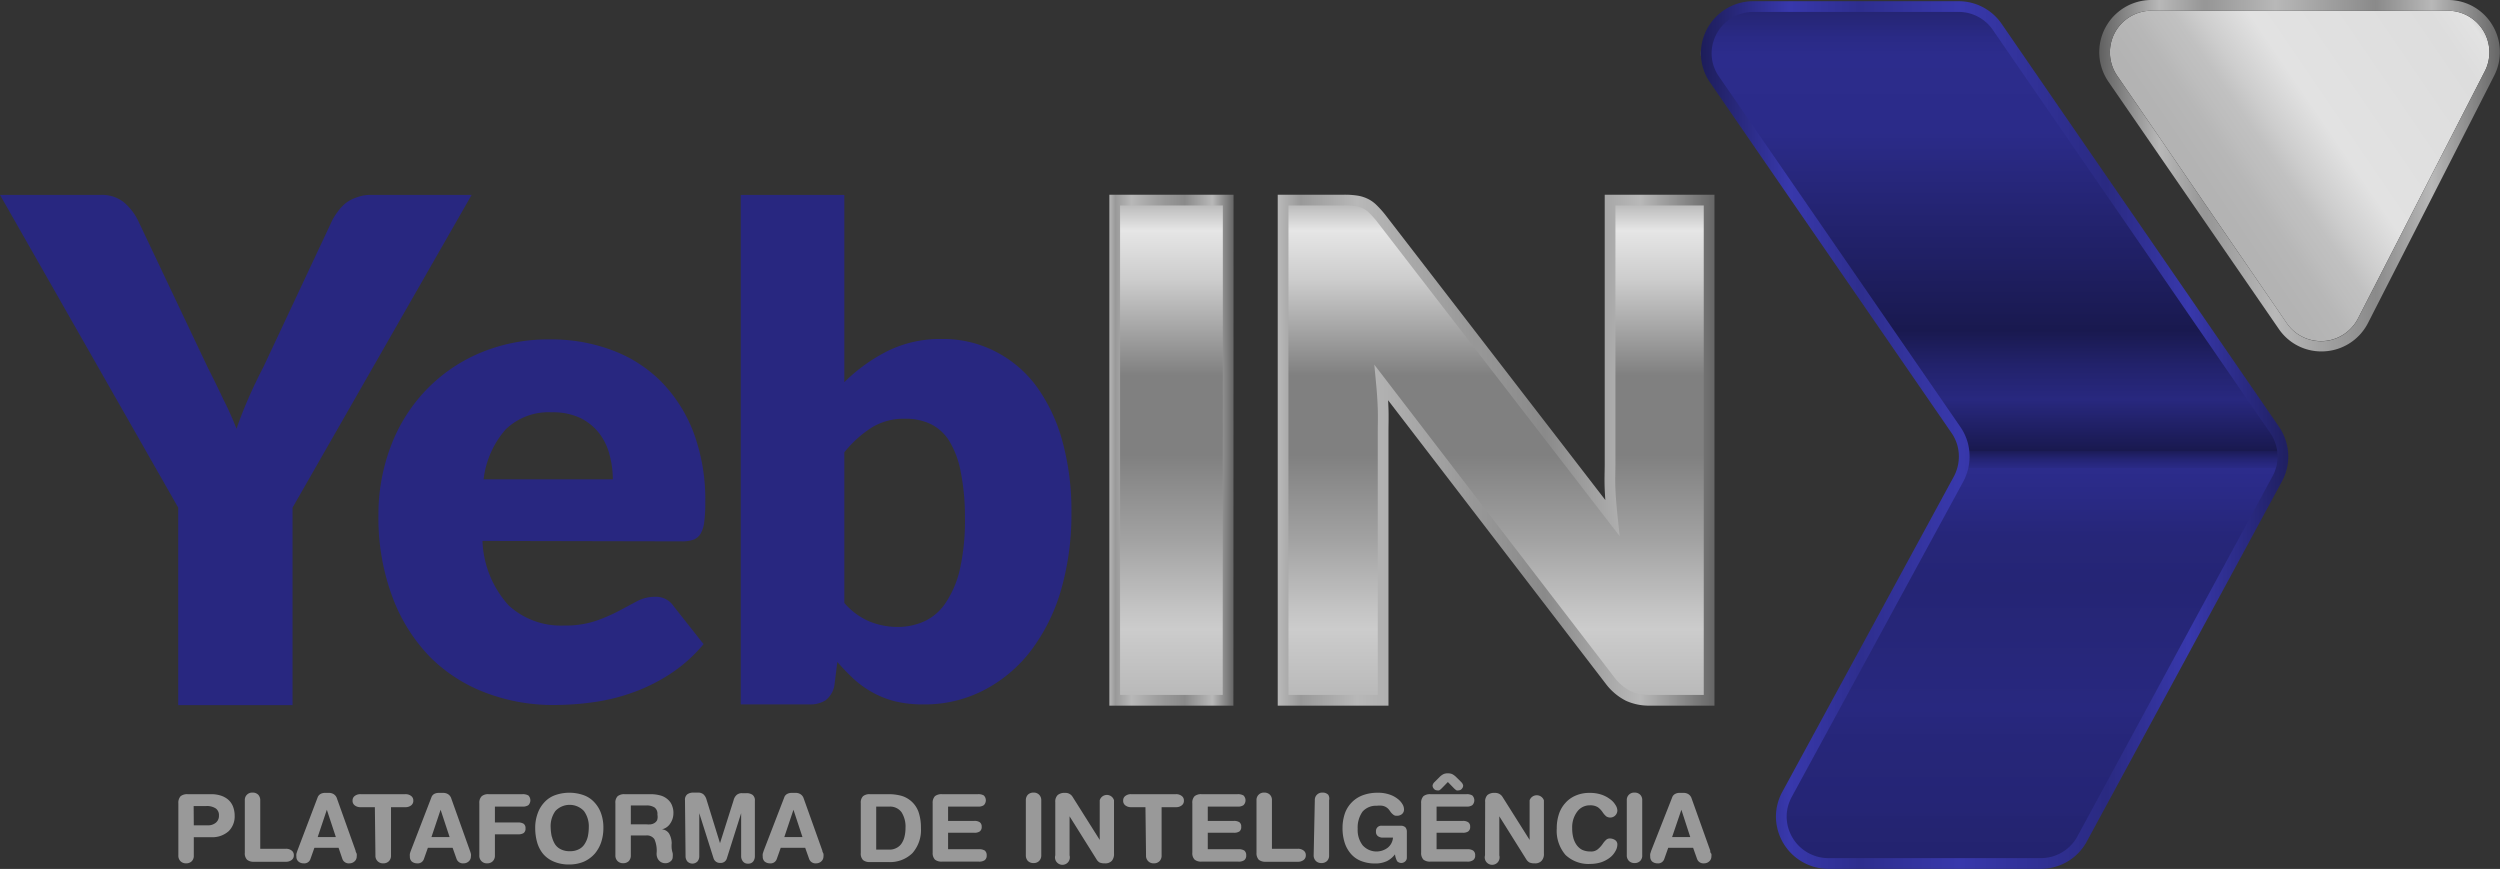 <svg xmlns="http://www.w3.org/2000/svg" xmlns:xlink="http://www.w3.org/1999/xlink" viewBox="0 0 174.93 60.8"><rect x="0" y="0" width="174.93" height="60.8" fill="#333333" stroke="none"/><defs><style>.cls-1{fill:#999;fill-rule:evenodd;}.cls-2{fill:url(#linear-gradient);}.cls-3{fill:url(#linear-gradient-2);}.cls-4{fill:#282780;}.cls-5,.cls-6{stroke-miterlimit:10;}.cls-5,.cls-6,.cls-7{stroke-width:0.75px;}.cls-5{fill:url(#linear-gradient-3);stroke:url(#linear-gradient-4);}.cls-6{fill:url(#linear-gradient-5);stroke:url(#linear-gradient-6);}.cls-7{stroke-miterlimit:1;fill:url(#linear-gradient-7);stroke:url(#linear-gradient-8);}</style><linearGradient id="linear-gradient" x1="154.77" y1="13.48" x2="173.87" y2="0.46" gradientUnits="userSpaceOnUse"><stop offset="0" stop-color="#b3b3b3"/><stop offset="0.1" stop-color="#b7b7b7"/><stop offset="0.15" stop-color="#bdbdbd"/><stop offset="0.21" stop-color="#c1c1c1"/><stop offset="0.27" stop-color="#cdcdcd"/><stop offset="0.27" stop-color="#cdcdcd"/><stop offset="0.4" stop-color="#e2e2e2"/><stop offset="0.85" stop-color="#ddd"/><stop offset="0.94" stop-color="#e2e2e2"/><stop offset="0.95" stop-color="#dbdbdb"/><stop offset="0.98" stop-color="#c9c9c9"/><stop offset="1" stop-color="#b3b3b3"/></linearGradient><linearGradient id="linear-gradient-2" x1="146.88" y1="12.3" x2="174.93" y2="12.3" gradientUnits="userSpaceOnUse"><stop offset="0" stop-color="#fff"/><stop offset="0" stop-color="#f4f4f4"/><stop offset="0" stop-color="#d7d7d7"/><stop offset="0" stop-color="#a8a8a8"/><stop offset="0" stop-color="#686868"/><stop offset="0" stop-color="#606060"/><stop offset="0.15" stop-color="#b8b8b8"/><stop offset="0.26" stop-color="#979797"/><stop offset="0.27" stop-color="#979797"/><stop offset="0.44" stop-color="#b8b8b8"/><stop offset="0.62" stop-color="#979797"/><stop offset="0.69" stop-color="#8a8a8a"/><stop offset="0.83" stop-color="#b8b8b8"/><stop offset="0.9" stop-color="#979797"/><stop offset="1" stop-color="#666"/></linearGradient><linearGradient id="linear-gradient-3" x1="81.96" y1="48.95" x2="81.96" y2="14.04" gradientUnits="userSpaceOnUse"><stop offset="0" stop-color="#b8b8b8"/><stop offset="0.14" stop-color="#ccc"/><stop offset="0.19" stop-color="#c2c2c2"/><stop offset="0.32" stop-color="#a2a2a2"/><stop offset="0.49" stop-color="gray"/><stop offset="0.65" stop-color="gray"/><stop offset="0.84" stop-color="#ccc"/><stop offset="0.94" stop-color="#e6e6e6"/><stop offset="0.98" stop-color="#c5c5c5"/><stop offset="1" stop-color="#b3b3b3"/></linearGradient><linearGradient id="linear-gradient-4" x1="77.61" y1="31.49" x2="86.31" y2="31.49" gradientUnits="userSpaceOnUse"><stop offset="0" stop-color="#b8b8b8"/><stop offset="0.05" stop-color="#999"/><stop offset="0.18" stop-color="#b8b8b8"/><stop offset="0.45" stop-color="#979797"/><stop offset="0.46" stop-color="#979797"/><stop offset="0.61" stop-color="#8a8a8a"/><stop offset="0.83" stop-color="#b8b8b8"/><stop offset="0.9" stop-color="#979797"/><stop offset="1" stop-color="#666"/></linearGradient><linearGradient id="linear-gradient-5" x1="104.72" y1="48.95" x2="104.72" y2="14.04" xlink:href="#linear-gradient-3"/><linearGradient id="linear-gradient-6" x1="89.48" y1="31.49" x2="119.96" y2="31.49" xlink:href="#linear-gradient-4"/><linearGradient id="linear-gradient-7" x1="-784.35" y1="-1651.34" x2="-783.34" y2="-1651.34" gradientTransform="matrix(0, -59.38, -59.38, 0, -97916.24, -46514.04)" gradientUnits="userSpaceOnUse"><stop offset="0" stop-color="#23236f"/><stop offset="0.05" stop-color="#242472"/><stop offset="0.06" stop-color="#252575"/><stop offset="0.14" stop-color="#262679"/><stop offset="0.18" stop-color="#28287f"/><stop offset="0.32" stop-color="#252575"/><stop offset="0.38" stop-color="#262679"/><stop offset="0.43" stop-color="#2a2a86"/><stop offset="0.46" stop-color="#2c2c8c"/><stop offset="0.46" stop-color="#2a2a86"/><stop offset="0.47" stop-color="#242474"/><stop offset="0.48" stop-color="#1b1b57"/><stop offset="0.48" stop-color="#19194f"/><stop offset="0.54" stop-color="#28287f"/><stop offset="0.58" stop-color="#22226b"/><stop offset="0.62" stop-color="#19194f"/><stop offset="0.85" stop-color="#2b2b89"/><stop offset="0.94" stop-color="#2c2c8c"/><stop offset="0.96" stop-color="#2a2a86"/><stop offset="0.99" stop-color="#252574"/><stop offset="1" stop-color="#23236f"/></linearGradient><linearGradient id="linear-gradient-8" x1="119.02" y1="30.44" x2="160.14" y2="30.44" gradientUnits="userSpaceOnUse"><stop offset="0" stop-color="#4d4def"/><stop offset="0" stop-color="#4a4ae4"/><stop offset="0" stop-color="#4040c7"/><stop offset="0" stop-color="#313199"/><stop offset="0" stop-color="#1d1d5a"/><stop offset="0.15" stop-color="#3838ac"/><stop offset="0.27" stop-color="#2e2e8e"/><stop offset="0.4" stop-color="#3636a5"/><stop offset="0.44" stop-color="#3838ac"/><stop offset="0.67" stop-color="#2b2b85"/><stop offset="0.69" stop-color="#2a2a81"/><stop offset="0.83" stop-color="#3838ac"/><stop offset="0.94" stop-color="#28287c"/><stop offset="1" stop-color="#1f1f60"/></linearGradient></defs><g id="Layer_2" data-name="Layer 2"><g id="Camada_1" data-name="Camada 1"><path class="cls-1" d="M12.48,56.2a.67.67,0,0,1,.16-.49.74.74,0,0,1,.48-.14h1.65a2.22,2.22,0,0,1,.65.09,1.51,1.51,0,0,1,.52.27,1.26,1.26,0,0,1,.35.47,1.78,1.78,0,0,1,.13.67A1.45,1.45,0,0,1,16,58.16a1.7,1.7,0,0,1-1.21.42H13.56v1.28a.53.53,0,0,1-.14.4.54.54,0,0,1-.4.15.53.53,0,0,1-.39-.15.54.54,0,0,1-.15-.4Zm1.08,1.55h1a.83.83,0,0,0,.55-.19.61.61,0,0,0,.21-.49.57.57,0,0,0-.22-.5,1.12,1.12,0,0,0-.65-.17h-.9Z"/><path class="cls-1" d="M17.13,56a.51.51,0,0,1,.54-.54.54.54,0,0,1,.4.15.56.56,0,0,1,.14.39v3.39H20a.63.63,0,0,1,.4.12.38.38,0,0,1,.16.33.39.39,0,0,1-.16.34.63.63,0,0,1-.4.12H17.76a.71.71,0,0,1-.47-.14.63.63,0,0,1-.16-.49Z"/><path class="cls-1" d="M22.22,55.81a.47.47,0,0,1,.2-.25.62.62,0,0,1,.33-.08H23a.63.63,0,0,1,.35.09.55.55,0,0,1,.23.31l1.3,3.64c0,.07.05.15.08.22a.81.81,0,0,1,0,.19.45.45,0,0,1-.15.34.52.52,0,0,1-.36.14.47.47,0,0,1-.49-.3l-.27-.79H22l-.28.79a.45.45,0,0,1-.48.3.53.53,0,0,1-.36-.13.43.43,0,0,1-.14-.35.81.81,0,0,1,0-.19l.07-.22Zm.65.85h0l-.64,1.91h1.27Z"/><path class="cls-1" d="M26.23,56.48h-1a.63.63,0,0,1-.4-.12.39.39,0,0,1-.16-.34.38.38,0,0,1,.16-.33.63.63,0,0,1,.4-.12h3.13a.63.63,0,0,1,.4.12.38.38,0,0,1,.16.33.39.39,0,0,1-.16.34.63.63,0,0,1-.4.12h-1v3.38a.54.54,0,0,1-.15.4.53.53,0,0,1-.39.15.52.52,0,0,1-.55-.55Z"/><path class="cls-1" d="M30.18,55.81a.45.45,0,0,1,.19-.25.68.68,0,0,1,.34-.08H31a.65.65,0,0,1,.35.09.55.55,0,0,1,.23.31l1.3,3.64a1.87,1.87,0,0,1,.07.22.54.54,0,0,1,0,.19.45.45,0,0,1-.15.34.52.52,0,0,1-.36.14.47.47,0,0,1-.49-.3l-.28-.79H29.94l-.28.79a.45.45,0,0,1-.48.3.57.57,0,0,1-.37-.13.46.46,0,0,1-.13-.35.81.81,0,0,1,0-.19,1.87,1.87,0,0,1,.07-.22Zm.65.85h0l-.64,1.91h1.27Z"/><path class="cls-1" d="M33.54,56.2a.63.63,0,0,1,.17-.49.69.69,0,0,1,.47-.14h2.38a.78.78,0,0,1,.41.09.48.48,0,0,1,0,.68.69.69,0,0,1-.41.1H34.63v1.11h1.63a.69.69,0,0,1,.38.09.36.36,0,0,1,.13.32.37.37,0,0,1-.13.33.69.69,0,0,1-.38.09H34.63v1.48a.54.54,0,0,1-.15.4.53.53,0,0,1-.39.15.52.52,0,0,1-.55-.55Z"/><path class="cls-1" d="M37.62,56.92a2.2,2.2,0,0,1,.47-.78,1.87,1.87,0,0,1,.75-.5,3,3,0,0,1,2,0,1.87,1.87,0,0,1,.75.5,2.2,2.2,0,0,1,.47.78,2.93,2.93,0,0,1,.16,1,3.14,3.14,0,0,1-.15,1,2.48,2.48,0,0,1-.45.81,2.24,2.24,0,0,1-.76.56,2.64,2.64,0,0,1-1,.2,2.71,2.71,0,0,1-1.08-.19,2,2,0,0,1-.76-.53,2.25,2.25,0,0,1-.43-.81,3.64,3.64,0,0,1-.14-1A2.93,2.93,0,0,1,37.62,56.92Zm1,1.63a1.79,1.79,0,0,0,.22.53,1,1,0,0,0,.41.35,1.34,1.34,0,0,0,.63.13,1.31,1.31,0,0,0,.61-.13,1,1,0,0,0,.41-.36,1.7,1.7,0,0,0,.23-.53,3.34,3.34,0,0,0,.07-.66,1.81,1.81,0,0,0-.34-1.13,1.37,1.37,0,0,0-2,0,1.81,1.81,0,0,0-.33,1.13A3.4,3.4,0,0,0,38.61,58.55Z"/><path class="cls-1" d="M43.06,56.2a.63.63,0,0,1,.16-.49.73.73,0,0,1,.47-.14h1.8a2.6,2.6,0,0,1,.79.11,1.29,1.29,0,0,1,.5.31,1,1,0,0,1,.26.42,1.27,1.27,0,0,1,.08.48,1.26,1.26,0,0,1-.22.73.92.92,0,0,1-.59.41h0a.66.66,0,0,1,.51.3A1.42,1.42,0,0,1,47,59a2.09,2.09,0,0,0,0,.38,2.06,2.06,0,0,0,.07.32,1.16,1.16,0,0,1,0,.27.37.37,0,0,1-.15.3.51.51,0,0,1-.35.13.59.59,0,0,1-.34-.09.66.66,0,0,1-.2-.21.81.81,0,0,1-.08-.25.82.82,0,0,1,0-.22,2,2,0,0,0-.16-.91.63.63,0,0,0-.59-.26H44.14v1.39a.57.57,0,0,1-.14.4.54.54,0,0,1-.4.15.53.53,0,0,1-.39-.15.54.54,0,0,1-.15-.4Zm1.08,1.48h1.08a1.58,1.58,0,0,0,.32,0,.68.68,0,0,0,.25-.09.52.52,0,0,0,.19-.2A.76.76,0,0,0,46,57a.55.55,0,0,0-.2-.5,1,1,0,0,0-.58-.14H44.14Z"/><path class="cls-1" d="M47.93,56a.48.48,0,0,1,.16-.42.71.71,0,0,1,.43-.12h.31a.57.57,0,0,1,.39.12.79.79,0,0,1,.22.38L50.38,59h0L51.33,56a.72.72,0,0,1,.22-.38.56.56,0,0,1,.38-.12h.31a.7.7,0,0,1,.42.12.48.48,0,0,1,.16.42v3.86a.62.62,0,0,1-.11.37.42.42,0,0,1-.37.16.41.41,0,0,1-.36-.16.57.57,0,0,1-.12-.37v-3h0l-1,3.16a.44.44,0,0,1-.46.32.46.46,0,0,1-.47-.32l-1-3.16h0v3a.57.57,0,0,1-.12.37.49.49,0,0,1-.72,0,.57.57,0,0,1-.12-.37Z"/><path class="cls-1" d="M54.87,55.81a.43.43,0,0,1,.2-.25.62.62,0,0,1,.33-.08h.26a.63.63,0,0,1,.35.09.55.55,0,0,1,.23.31l1.3,3.64c0,.07.05.15.08.22a.81.81,0,0,1,0,.19.45.45,0,0,1-.15.34.52.52,0,0,1-.36.14.47.47,0,0,1-.49-.3l-.28-.79H54.63l-.28.79a.45.45,0,0,1-.48.3.57.57,0,0,1-.37-.13.46.46,0,0,1-.13-.35.81.81,0,0,1,0-.19l.07-.22Zm.65.85h0l-.64,1.91h1.27Z"/><path class="cls-1" d="M60.23,56.2a.63.63,0,0,1,.16-.49.71.71,0,0,1,.47-.14h1.32a3.48,3.48,0,0,1,.88.11,1.81,1.81,0,0,1,1.21,1.13,3.4,3.4,0,0,1,.17,1.13,2.44,2.44,0,0,1-.6,1.76,2.24,2.24,0,0,1-1.68.62h-1.3a.71.71,0,0,1-.47-.14.63.63,0,0,1-.16-.49Zm1.08,3.25h.91a1,1,0,0,0,.53-.13.9.9,0,0,0,.36-.34,1.46,1.46,0,0,0,.19-.48,2.53,2.53,0,0,0,.06-.56,1.88,1.88,0,0,0-.28-1.11,1,1,0,0,0-.87-.39h-.9Z"/><path class="cls-1" d="M65.26,56.2a.67.67,0,0,1,.16-.49.74.74,0,0,1,.48-.14h2.54a.74.74,0,0,1,.4.09.48.48,0,0,1,0,.68.66.66,0,0,1-.4.1h-2.1v1h1.84a.65.65,0,0,1,.37.09.36.36,0,0,1,.14.32.37.37,0,0,1-.14.33.65.65,0,0,1-.37.09H66.34v1.15h2.15a.78.78,0,0,1,.41.09.4.4,0,0,1,.14.34.39.39,0,0,1-.14.34.69.69,0,0,1-.41.1H65.9a.74.74,0,0,1-.48-.14.67.67,0,0,1-.16-.49Z"/><path class="cls-1" d="M71.78,56a.56.56,0,0,1,.14-.39.54.54,0,0,1,.4-.15.51.51,0,0,1,.39.15.53.53,0,0,1,.15.39v3.84a.54.54,0,0,1-.15.4.51.51,0,0,1-.39.15.54.54,0,0,1-.4-.15.57.57,0,0,1-.14-.4Z"/><path class="cls-1" d="M73.84,56.12a.63.63,0,0,1,.17-.49.74.74,0,0,1,.51-.15.58.58,0,0,1,.54.29l1.89,3h0V56a.52.52,0,0,1,1,0v3.73a.73.73,0,0,1-.15.5.61.61,0,0,1-.49.18.86.86,0,0,1-.37-.06.61.61,0,0,1-.22-.23l-1.88-3h0v2.73a.52.52,0,1,1-1,0Z"/><path class="cls-1" d="M80.15,56.48h-1a.63.63,0,0,1-.4-.12.39.39,0,0,1-.16-.34.38.38,0,0,1,.16-.33.63.63,0,0,1,.4-.12h3.13a.63.63,0,0,1,.4.12.38.38,0,0,1,.16.33.39.39,0,0,1-.16.34.63.63,0,0,1-.4.12h-1v3.38a.54.54,0,0,1-.15.4.53.53,0,0,1-.39.15.52.52,0,0,1-.55-.55Z"/><path class="cls-1" d="M83.43,56.2a.63.63,0,0,1,.16-.49.71.71,0,0,1,.47-.14H86.6a.78.78,0,0,1,.41.09.48.48,0,0,1,0,.68.69.69,0,0,1-.41.1H84.51v1h1.83a.69.69,0,0,1,.38.09.36.36,0,0,1,.13.32.37.37,0,0,1-.13.33.69.69,0,0,1-.38.09H84.51v1.15h2.14a.76.76,0,0,1,.41.09.4.4,0,0,1,.14.34.39.39,0,0,1-.14.34.67.67,0,0,1-.41.1H84.06a.71.71,0,0,1-.47-.14.63.63,0,0,1-.16-.49Z"/><path class="cls-1" d="M87.92,56a.51.51,0,0,1,.54-.54.54.54,0,0,1,.4.15A.52.52,0,0,1,89,56v3.39h1.81a.63.63,0,0,1,.4.12.38.38,0,0,1,.16.33.39.39,0,0,1-.16.34.63.63,0,0,1-.4.12H88.56a.74.74,0,0,1-.48-.14.67.67,0,0,1-.16-.49Z"/><path class="cls-1" d="M92,56a.51.51,0,0,1,.54-.54.54.54,0,0,1,.4.15A.52.52,0,0,1,93,56v3.84a.53.53,0,0,1-.14.4.54.54,0,0,1-.4.15.53.53,0,0,1-.39-.15.54.54,0,0,1-.15-.4Z"/><path class="cls-1" d="M98.44,60a.35.35,0,0,1-.1.26.4.4,0,0,1-.58,0,1.35,1.35,0,0,1-.15-.48,1.58,1.58,0,0,1-.58.48,1.92,1.92,0,0,1-.83.16,2.62,2.62,0,0,1-1-.19,1.8,1.8,0,0,1-.72-.54,2.2,2.2,0,0,1-.41-.79,3.35,3.35,0,0,1-.13-1,3.12,3.12,0,0,1,.17-1,2.1,2.1,0,0,1,1.29-1.27,2.93,2.93,0,0,1,1-.16,2.41,2.41,0,0,1,.78.11,1.85,1.85,0,0,1,.58.29,1.28,1.28,0,0,1,.36.38.7.7,0,0,1,.12.36.41.41,0,0,1-.15.36.55.55,0,0,1-.36.11.32.32,0,0,1-.23-.07.94.94,0,0,1-.2-.2,1.89,1.89,0,0,0-.14-.19.76.76,0,0,0-.44-.24,1.43,1.43,0,0,0-.38,0,1.26,1.26,0,0,0-1,.41A1.94,1.94,0,0,0,95,58a1.74,1.74,0,0,0,.35,1.15,1.3,1.3,0,0,0,1.76.16,1,1,0,0,0,.36-.7h-.7a.56.56,0,0,1-.35-.1.36.36,0,0,1-.14-.32.37.37,0,0,1,.42-.41H98a.46.46,0,0,1,.34.11.49.49,0,0,1,.1.34Z"/><path class="cls-1" d="M99.44,56.2a.67.67,0,0,1,.16-.49.74.74,0,0,1,.48-.14h2.54a.74.74,0,0,1,.4.09.48.48,0,0,1,0,.68.66.66,0,0,1-.4.1h-2.1v1h1.84a.65.65,0,0,1,.37.09.36.36,0,0,1,.14.32.37.37,0,0,1-.14.33.65.65,0,0,1-.37.09h-1.84v1.15h2.15a.74.74,0,0,1,.4.09.38.38,0,0,1,.15.34.37.37,0,0,1-.15.34.66.66,0,0,1-.4.1h-2.59a.74.74,0,0,1-.48-.14.67.67,0,0,1-.16-.49Zm1.45-1.05a1,1,0,0,1-.18.15.33.33,0,0,1-.17,0,.26.26,0,0,1-.2-.1.33.33,0,0,1-.1-.24.44.44,0,0,1,.14-.24l.35-.35a1,1,0,0,1,.29-.21.79.79,0,0,1,.29-.05.84.84,0,0,1,.29.05,1.17,1.17,0,0,1,.29.21c.14.14.26.25.35.35a.44.44,0,0,1,.14.24.33.33,0,0,1-.1.24.26.26,0,0,1-.2.1.33.33,0,0,1-.17,0,1,1,0,0,1-.18-.15l-.42-.43Z"/><path class="cls-1" d="M103.92,56.12a.63.63,0,0,1,.16-.49.75.75,0,0,1,.52-.15.6.6,0,0,1,.54.29l1.89,3h0V56a.53.53,0,0,1,1,0v3.73a.68.68,0,0,1-.16.5.59.59,0,0,1-.48.18.86.86,0,0,1-.37-.06.63.63,0,0,1-.23-.23l-1.88-3h0v2.73a.52.52,0,1,1-1,0Z"/><path class="cls-1" d="M109.07,57a2.12,2.12,0,0,1,.44-.79,2,2,0,0,1,.74-.54,2.4,2.4,0,0,1,1-.19,2.53,2.53,0,0,1,.8.12,2.07,2.07,0,0,1,.61.32,1.32,1.32,0,0,1,.38.41.72.72,0,0,1,.13.39.5.5,0,0,1-.78.4,1.33,1.33,0,0,1-.24-.27,1.39,1.39,0,0,0-.35-.37,1,1,0,0,0-.55-.13,1.08,1.08,0,0,0-.88.43,1.81,1.81,0,0,0-.36,1.18,2.48,2.48,0,0,0,.07.63,1.53,1.53,0,0,0,.23.52,1.1,1.1,0,0,0,.39.35,1.35,1.35,0,0,0,.59.12.72.72,0,0,0,.49-.14,1.83,1.83,0,0,0,.37-.4,1.47,1.47,0,0,1,.24-.28.37.37,0,0,1,.25-.09.65.65,0,0,1,.37.11.36.36,0,0,1,.16.31.93.93,0,0,1-.15.49,1.41,1.41,0,0,1-.4.45,2.13,2.13,0,0,1-.6.31,2.53,2.53,0,0,1-.73.11,2.34,2.34,0,0,1-1.75-.63,2.59,2.59,0,0,1-.61-1.86A3.11,3.11,0,0,1,109.07,57Z"/><path class="cls-1" d="M113.83,56a.51.51,0,0,1,.54-.54.54.54,0,0,1,.4.15.52.52,0,0,1,.14.39v3.84a.53.53,0,0,1-.14.4.54.54,0,0,1-.4.15.53.53,0,0,1-.39-.15.54.54,0,0,1-.15-.4Z"/><path class="cls-1" d="M117,55.81a.43.43,0,0,1,.2-.25.62.62,0,0,1,.33-.08h.26a.63.63,0,0,1,.35.09.55.55,0,0,1,.23.31l1.3,3.64c0,.07,0,.15.08.22a.81.81,0,0,1,0,.19.45.45,0,0,1-.15.34.52.52,0,0,1-.36.14.47.47,0,0,1-.49-.3l-.28-.79h-1.74l-.28.79a.45.45,0,0,1-.48.3.57.57,0,0,1-.37-.13.46.46,0,0,1-.13-.35.81.81,0,0,1,0-.19l.07-.22Zm.65.85h0L117,58.57h1.27Z"/><path class="cls-2" d="M173.86,5,165,22.27a2.91,2.91,0,0,1-5,.33L148.15,5.31A2.91,2.91,0,0,1,150.54.75h20.73A2.91,2.91,0,0,1,173.86,5Z"/><path class="cls-3" d="M171.27.75A2.91,2.91,0,0,1,173.86,5L165,22.27a2.9,2.9,0,0,1-5,.33L148.15,5.31A2.91,2.91,0,0,1,150.54.75h20.73m0-.75H150.54a3.65,3.65,0,0,0-3,5.73L159.44,23a3.6,3.6,0,0,0,3,1.59,3.65,3.65,0,0,0,3.26-2l8.82-17.29a3.64,3.64,0,0,0-.14-3.57A3.61,3.61,0,0,0,171.27,0Z"/><path class="cls-4" d="M20.47,35.52V49.34h-8V35.52L0,13.64H7a2.46,2.46,0,0,1,1.65.5,4,4,0,0,1,1,1.27l4.87,10.27c.41.81.78,1.56,1.11,2.27A22.49,22.49,0,0,1,16.55,30c.24-.7.51-1.39.82-2.1s.66-1.45,1.07-2.24l4.82-10.27a4.5,4.5,0,0,1,.41-.63,3,3,0,0,1,.55-.57A2.6,2.6,0,0,1,25,13.8a2.45,2.45,0,0,1,.91-.16H33Z"/><path class="cls-4" d="M33.76,37.85a7.1,7.1,0,0,0,1.84,4.52,5.41,5.41,0,0,0,3.86,1.4,6.74,6.74,0,0,0,2.18-.31,11.77,11.77,0,0,0,1.62-.69l1.31-.7a2.66,2.66,0,0,1,1.25-.31,1.47,1.47,0,0,1,1.31.65l2.1,2.66a10.49,10.49,0,0,1-2.42,2.14,12.29,12.29,0,0,1-2.66,1.29,13.46,13.46,0,0,1-2.74.65,20,20,0,0,1-2.6.18A13.25,13.25,0,0,1,34,48.48,11,11,0,0,1,30.12,46a12,12,0,0,1-2.64-4.17,15.82,15.82,0,0,1-1-5.79,13.43,13.43,0,0,1,.83-4.72,11.57,11.57,0,0,1,2.39-3.91,11.35,11.35,0,0,1,3.76-2.66,12.24,12.24,0,0,1,5-1,12.05,12.05,0,0,1,4.41.77,9.5,9.5,0,0,1,3.43,2.22,10.3,10.3,0,0,1,2.25,3.58,13.44,13.44,0,0,1,.8,4.81,10.06,10.06,0,0,1-.07,1.36,2.14,2.14,0,0,1-.25.84,1,1,0,0,1-.5.43,2.35,2.35,0,0,1-.81.12Zm9.12-4.31a6.55,6.55,0,0,0-.23-1.72,4.18,4.18,0,0,0-.72-1.5,3.78,3.78,0,0,0-1.32-1.07,4.47,4.47,0,0,0-2-.4,4.31,4.31,0,0,0-3.23,1.2,6.39,6.39,0,0,0-1.54,3.49Z"/><path class="cls-4" d="M59.08,26.74a12,12,0,0,1,3.07-2.2,8.3,8.3,0,0,1,3.73-.82,8,8,0,0,1,3.74.86A8.24,8.24,0,0,1,72.5,27a11.8,11.8,0,0,1,1.83,3.84,18.26,18.26,0,0,1,.64,5,19.14,19.14,0,0,1-.74,5.49,13,13,0,0,1-2.12,4.23,9.78,9.78,0,0,1-3.26,2.73,9,9,0,0,1-4.19,1,8.35,8.35,0,0,1-2-.21,6.58,6.58,0,0,1-1.59-.62,6.87,6.87,0,0,1-1.32-.94,16.56,16.56,0,0,1-1.16-1.2L58.38,48a1.72,1.72,0,0,1-.61,1,2,2,0,0,1-1.12.29H51.83V13.64h7.25Zm0,15.45a4.77,4.77,0,0,0,1.77,1.3,5.31,5.31,0,0,0,1.94.38,4.59,4.59,0,0,0,1.9-.4,3.62,3.62,0,0,0,1.48-1.29,7,7,0,0,0,1-2.37,15.71,15.71,0,0,0,.35-3.63A16,16,0,0,0,67.22,33a6.37,6.37,0,0,0-.79-2.13,3.19,3.19,0,0,0-1.31-1.2,4.09,4.09,0,0,0-1.79-.37,4.32,4.32,0,0,0-2.31.6,7.92,7.92,0,0,0-1.94,1.75Z"/><path class="cls-5" d="M85.93,49H78V14h7.94Z"/><path class="cls-6" d="M119.59,14V49h-4.12a3.54,3.54,0,0,1-1.53-.3,3.71,3.71,0,0,1-1.22-1L96.66,26.78c.06.63.1,1.23.12,1.81s0,1.13,0,1.64V49h-7V14H94a5.44,5.44,0,0,1,.87.05,2.1,2.1,0,0,1,.63.18,1.86,1.86,0,0,1,.54.37,6.69,6.69,0,0,1,.58.64l16.2,21c-.07-.67-.13-1.32-.16-2s0-1.23,0-1.79V14Z"/><path class="cls-7" d="M137.05.46H122.69a3.29,3.29,0,0,0-3.3,3.29A3.22,3.22,0,0,0,120,5.61l16.86,24.47a3.24,3.24,0,0,1,.58,1.86h0a3.35,3.35,0,0,1-.39,1.57l-12,22.06a3.27,3.27,0,0,0-.41,1.55,3.3,3.3,0,0,0,3.3,3.3h14.86a3.28,3.28,0,0,0,2.89-1.72l13.65-25.19a3.24,3.24,0,0,0,.4-1.57,3.32,3.32,0,0,0-.58-1.86L139.75,1.88a3.27,3.27,0,0,0-2.7-1.42"/></g></g></svg>